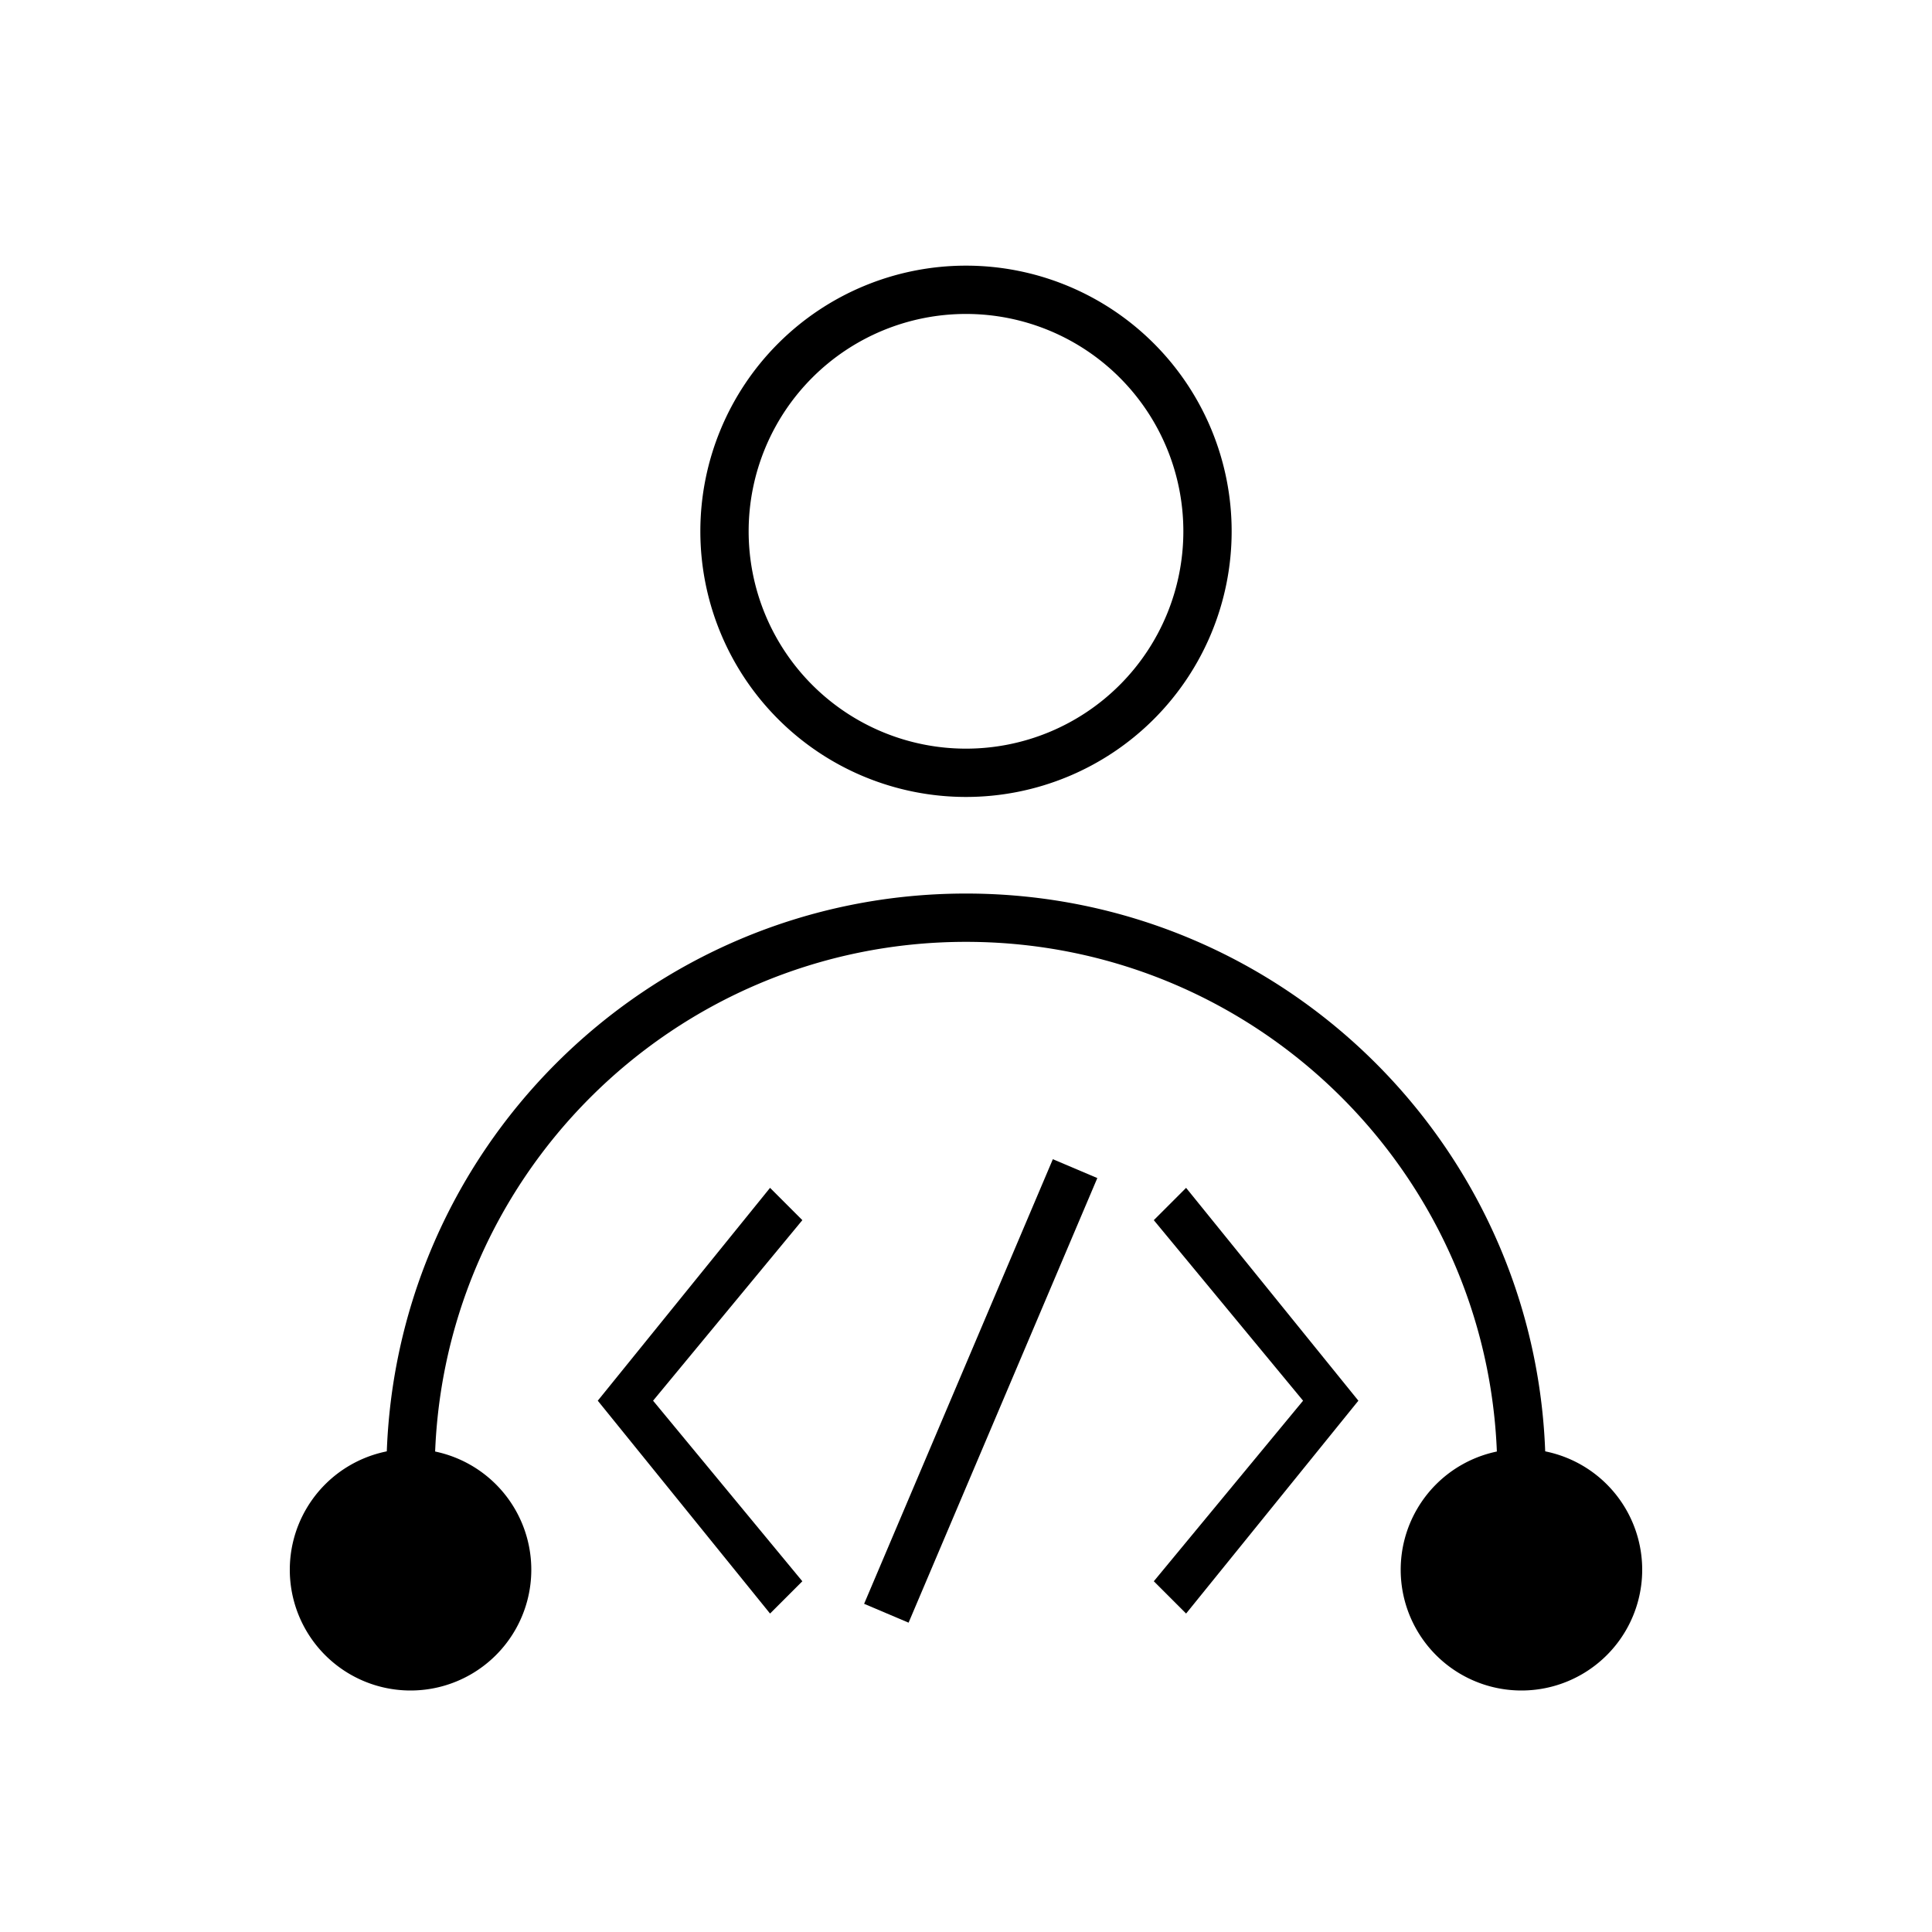 <svg width="64" height="64" viewBox="0 0 64 64" xmlns="http://www.w3.org/2000/svg">
    <path d="M50.4 56a4 4 0 1 0 0-8 4 4 0 0 0 0 8zM13.6 56a4 4 0 1 0 0-8 4 4 0 0 0 0 8z" fill="#000"/>
    <path d="M14.4 48.8c0-9.72 7.88-17.6 17.6-17.6 9.72 0 17.6 7.88 17.6 17.6h1.6c0-10.604-8.596-19.2-19.2-19.2s-19.2 8.596-19.2 19.2h1.6zM32 24.8a7.2 7.2 0 1 0 0-14.4 7.2 7.2 0 0 0 0 14.4zm0 1.6a8.8 8.8 0 1 1 0-17.6 8.8 8.8 0 1 1 0 17.6z" fill="#000"/>
    <path d="m39.17 53.6 5.828-7.2-5.828 7.2zm-.949-1.218 4.945-5.982-4.945-5.981 1.07-1.07 5.707 7.051-5.707 7.051-1.07-1.07zM25.63 53.6l-5.828-7.2 5.828 7.2zm.949-1.218L21.634 46.4l4.945-5.981-1.07-1.07-5.707 7.051 5.707 7.051 1.07-1.07zM36.35 39.025l-1.473-.625-6.252 14.728 1.473.625 6.252-14.728z" fill="#000"/>
</svg>
